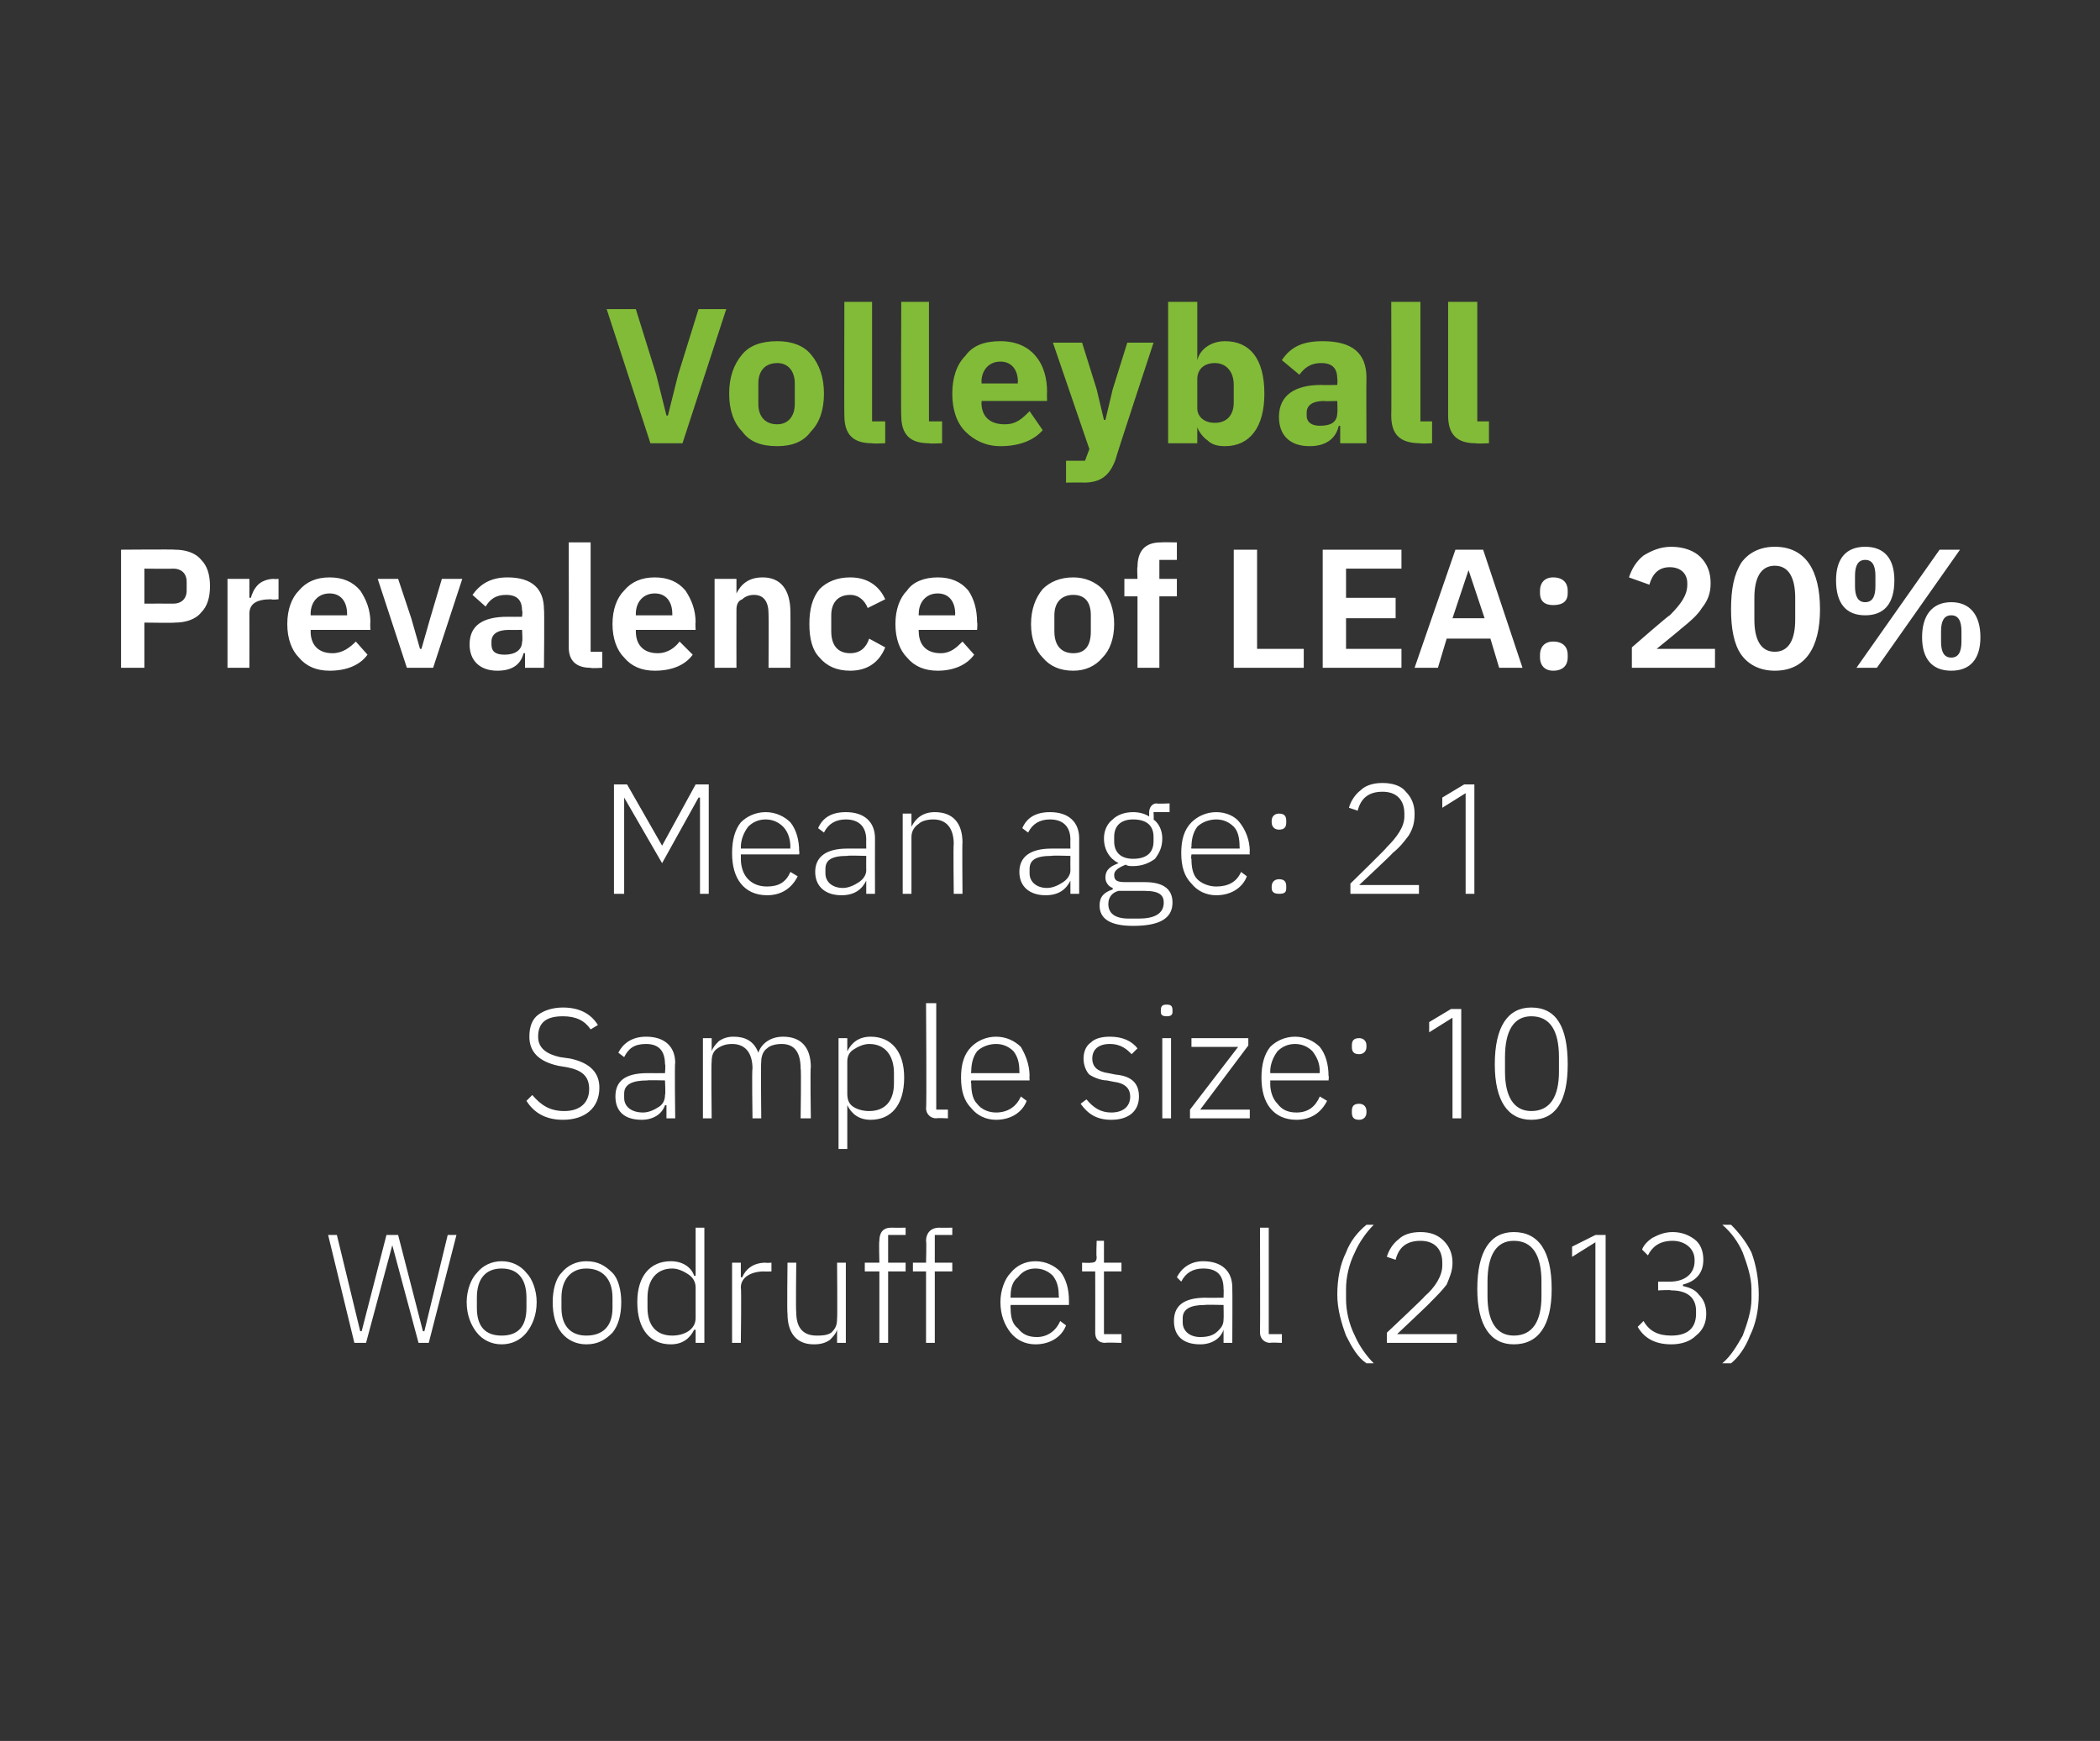 <?xml version="1.0" standalone="no"?><!DOCTYPE svg PUBLIC "-//W3C//DTD SVG 1.1//EN" "http://www.w3.org/Graphics/SVG/1.1/DTD/svg11.dtd"><svg xmlns="http://www.w3.org/2000/svg" version="1.1" width="144px" height="119.4px" viewBox="0 0 144 119.4"><rect x="0" y="0" width="144" height="119.4" fill="#333333" stroke="none"/>  <desc>Volleyball Prevalence of LEA: 20% Mean age: 21 Sample size: 10 Woodruff et al (2013)</desc>  <defs/>  <g id="Polygon194725">    <path d="M 25.1 92.1 L 26.9 85.4 L 26.9 85.4 L 28.7 92.1 L 29.4 92.1 L 31.3 84.7 L 30.7 84.7 L 29.1 91.3 L 29 91.3 L 27.3 84.7 L 26.5 84.7 L 24.8 91.3 L 24.7 91.3 L 23.1 84.7 L 22.5 84.7 L 24.3 92.1 L 25.1 92.1 Z M 36.1 91.4 C 36.5 90.9 36.8 90.2 36.8 89.3 C 36.8 88.5 36.5 87.7 36.1 87.3 C 35.7 86.8 35.1 86.5 34.4 86.5 C 33.7 86.5 33.1 86.8 32.7 87.3 C 32.3 87.7 32 88.5 32 89.3 C 32 90.2 32.3 90.9 32.7 91.4 C 33.1 91.9 33.7 92.2 34.4 92.2 C 35.1 92.2 35.7 91.9 36.1 91.4 Z M 32.7 89.7 C 32.7 89.7 32.7 89 32.7 89 C 32.7 87.7 33.3 87 34.4 87 C 35.5 87 36.1 87.7 36.1 89 C 36.1 89 36.1 89.7 36.1 89.7 C 36.1 91 35.5 91.6 34.4 91.6 C 33.3 91.6 32.7 91 32.7 89.7 Z M 42 91.4 C 42.4 90.9 42.6 90.2 42.6 89.3 C 42.6 88.5 42.4 87.7 42 87.3 C 41.5 86.8 41 86.5 40.2 86.5 C 39.5 86.5 38.9 86.8 38.5 87.3 C 38.1 87.7 37.9 88.5 37.9 89.3 C 37.9 90.2 38.1 90.9 38.5 91.4 C 38.9 91.9 39.5 92.2 40.2 92.2 C 41 92.2 41.5 91.9 42 91.4 Z M 38.5 89.7 C 38.5 89.7 38.5 89 38.5 89 C 38.5 87.7 39.2 87 40.2 87 C 41.3 87 42 87.7 42 89 C 42 89 42 89.7 42 89.7 C 42 91 41.3 91.6 40.2 91.6 C 39.2 91.6 38.5 91 38.5 89.7 Z M 47.7 92.1 L 48.3 92.1 L 48.3 84.2 L 47.7 84.2 L 47.7 87.5 C 47.7 87.5 47.63 87.5 47.6 87.5 C 47.4 86.9 46.8 86.5 46 86.5 C 44.6 86.5 43.7 87.5 43.7 89.3 C 43.7 91.2 44.6 92.2 46 92.2 C 46.8 92.2 47.3 91.8 47.6 91.2 C 47.63 91.19 47.7 91.2 47.7 91.2 L 47.7 92.1 Z M 44.4 89.7 C 44.4 89.7 44.4 89 44.4 89 C 44.4 87.8 45 87 46.1 87 C 46.5 87 46.9 87.2 47.2 87.4 C 47.5 87.6 47.7 87.9 47.7 88.3 C 47.7 88.3 47.7 90.4 47.7 90.4 C 47.7 90.8 47.5 91.1 47.2 91.3 C 46.9 91.5 46.5 91.6 46.1 91.6 C 45 91.6 44.4 90.9 44.4 89.7 Z M 50.8 92.1 C 50.8 92.1 50.85 88.35 50.8 88.3 C 50.8 87.6 51.5 87.2 52.4 87.2 C 52.4 87.22 52.9 87.2 52.9 87.2 L 52.9 86.6 C 52.9 86.6 52.51 86.63 52.5 86.6 C 51.6 86.6 51.1 87.1 50.9 87.6 C 50.89 87.6 50.8 87.6 50.8 87.6 L 50.8 86.6 L 50.2 86.6 L 50.2 92.1 L 50.8 92.1 Z M 57.4 92.1 L 58 92.1 L 58 86.6 L 57.4 86.6 C 57.4 86.6 57.43 90.44 57.4 90.4 C 57.4 90.9 57.3 91.1 57 91.4 C 56.7 91.6 56.3 91.6 56 91.6 C 55.1 91.6 54.6 91.1 54.6 90 C 54.56 90 54.6 86.6 54.6 86.6 L 54 86.6 C 54 86.6 53.96 90.12 54 90.1 C 54 91.4 54.6 92.2 55.8 92.2 C 56.3 92.2 56.6 92.1 56.9 91.9 C 57.1 91.7 57.3 91.5 57.4 91.2 C 57.39 91.2 57.4 91.2 57.4 91.2 L 57.4 92.1 Z M 60.3 92.1 L 60.9 92.1 L 60.9 87.2 L 62.1 87.2 L 62.1 86.6 L 60.9 86.6 L 60.9 84.7 L 62.1 84.7 L 62.1 84.2 C 62.1 84.2 61.11 84.21 61.1 84.2 C 60.5 84.2 60.3 84.6 60.3 85.1 C 60.26 85.11 60.3 86.6 60.3 86.6 L 59.3 86.6 L 59.3 87.2 L 60.3 87.2 L 60.3 92.1 Z M 63.5 92.1 L 64.1 92.1 L 64.1 87.2 L 65.3 87.2 L 65.3 86.6 L 64.1 86.6 L 64.1 84.7 L 65.3 84.7 L 65.3 84.2 C 65.3 84.2 64.39 84.21 64.4 84.2 C 63.8 84.2 63.5 84.6 63.5 85.1 C 63.54 85.11 63.5 86.6 63.5 86.6 L 62.6 86.6 L 62.6 87.2 L 63.5 87.2 L 63.5 92.1 Z M 73.1 90.9 C 73.1 90.9 72.7 90.6 72.7 90.6 C 72.4 91.3 71.8 91.7 71.1 91.7 C 70.5 91.7 70.1 91.5 69.8 91.1 C 69.4 90.8 69.3 90.3 69.3 89.7 C 69.28 89.73 69.3 89.5 69.3 89.5 L 73.3 89.5 C 73.3 89.5 73.3 89.17 73.3 89.2 C 73.3 88.4 73.1 87.7 72.7 87.2 C 72.3 86.8 71.7 86.5 71 86.5 C 70.3 86.5 69.7 86.8 69.3 87.3 C 68.9 87.7 68.6 88.5 68.6 89.3 C 68.6 90.2 68.9 90.9 69.3 91.4 C 69.7 91.9 70.3 92.2 71 92.2 C 72 92.2 72.8 91.7 73.1 90.9 Z M 72.2 87.5 C 72.5 87.9 72.6 88.3 72.6 88.9 C 72.64 88.91 72.6 89 72.6 89 L 69.3 89 C 69.3 89 69.28 88.94 69.3 88.9 C 69.3 88.4 69.4 87.9 69.8 87.6 C 70.1 87.2 70.5 87 71 87 C 71.5 87 71.9 87.2 72.2 87.5 Z M 76.9 92.1 L 76.9 91.5 L 75.7 91.5 L 75.7 87.2 L 76.9 87.2 L 76.9 86.6 L 75.7 86.6 L 75.7 85.1 L 75.2 85.1 C 75.2 85.1 75.16 86.21 75.2 86.2 C 75.2 86.5 75.1 86.6 74.8 86.6 C 74.78 86.63 74.2 86.6 74.2 86.6 L 74.2 87.2 L 75.1 87.2 C 75.1 87.2 75.11 91.39 75.1 91.4 C 75.1 91.8 75.3 92.1 75.8 92.1 C 75.77 92.06 76.9 92.1 76.9 92.1 Z M 84.5 88.3 C 84.52 88.31 84.5 92.1 84.5 92.1 L 83.9 92.1 L 83.9 91.2 C 83.9 91.2 83.9 91.2 83.9 91.2 C 83.7 91.8 83.1 92.2 82.3 92.2 C 81.1 92.2 80.5 91.6 80.5 90.6 C 80.5 89.6 81.1 89 82.7 89 C 82.66 89.02 83.9 89 83.9 89 C 83.9 89 83.92 88.38 83.9 88.4 C 83.9 87.5 83.5 87 82.5 87 C 81.8 87 81.3 87.3 81 87.9 C 81 87.9 80.7 87.6 80.7 87.6 C 81 87 81.6 86.5 82.5 86.5 C 83.8 86.5 84.5 87.2 84.5 88.3 Z M 83.9 89.5 C 83.9 89.5 82.64 89.47 82.6 89.5 C 81.6 89.5 81.1 89.8 81.1 90.4 C 81.1 90.4 81.1 90.7 81.1 90.7 C 81.1 91.3 81.6 91.7 82.3 91.7 C 82.8 91.7 83.2 91.6 83.5 91.3 C 83.7 91.1 83.9 90.9 83.9 90.5 C 83.92 90.48 83.9 89.5 83.9 89.5 Z M 87.9 92.1 L 87.9 91.5 L 87 91.5 L 87 84.2 L 86.4 84.2 C 86.4 84.2 86.42 91.4 86.4 91.4 C 86.4 91.8 86.7 92.1 87.1 92.1 C 87.09 92.06 87.9 92.1 87.9 92.1 Z M 92.3 91.6 C 92.7 92.4 93.1 93.1 93.7 93.5 C 93.7 93.5 94.2 93.5 94.2 93.5 C 93.7 93 93.2 92.3 92.9 91.6 C 92.5 90.8 92.3 89.9 92.3 89.1 C 92.3 89.1 92.3 88.4 92.3 88.4 C 92.3 87.6 92.5 86.7 92.9 85.9 C 93.2 85.2 93.7 84.5 94.2 84 C 94.2 84 93.7 84 93.7 84 C 93.1 84.5 92.6 85.1 92.3 85.9 C 91.9 86.7 91.7 87.7 91.7 88.8 C 91.7 89.8 92 90.8 92.3 91.6 Z M 99.9 91.5 L 95.8 91.5 C 95.8 91.5 98.11 89.33 98.1 89.3 C 98.5 88.9 98.9 88.5 99.2 88.1 C 99.4 87.6 99.6 87.2 99.6 86.6 C 99.6 86 99.4 85.5 99 85.1 C 98.6 84.7 98.1 84.5 97.4 84.5 C 96.7 84.5 96.2 84.7 95.9 85 C 95.5 85.3 95.2 85.8 95.1 86.2 C 95.1 86.2 95.7 86.4 95.7 86.4 C 95.9 85.6 96.4 85.1 97.4 85.1 C 98.4 85.1 98.9 85.7 98.9 86.6 C 98.9 86.6 98.9 86.8 98.9 86.8 C 98.9 87.5 98.4 88.3 97.7 88.9 C 97.73 88.93 95.1 91.4 95.1 91.4 L 95.1 92.1 L 99.9 92.1 L 99.9 91.5 Z M 106.4 88.4 C 106.4 85.8 105.5 84.5 103.8 84.5 C 102.2 84.5 101.3 85.8 101.3 88.4 C 101.3 90.9 102.2 92.2 103.8 92.2 C 105.5 92.2 106.4 90.9 106.4 88.4 Z M 102 88.9 C 102 88.9 102 87.9 102 87.9 C 102 86.1 102.6 85.1 103.8 85.1 C 105.1 85.1 105.7 86.1 105.7 87.9 C 105.7 87.9 105.7 88.9 105.7 88.9 C 105.7 90.6 105.1 91.6 103.8 91.6 C 102.6 91.6 102 90.6 102 88.9 Z M 109.4 84.7 L 110.1 84.7 L 110.1 92.1 L 109.4 92.1 L 109.4 85.2 L 107.8 86.2 L 107.8 85.5 L 109.4 84.7 Z M 113.7 87.9 L 113.7 88.5 C 113.7 88.5 114.59 88.45 114.6 88.5 C 115.7 88.5 116.3 89 116.3 89.9 C 116.3 89.9 116.3 90.1 116.3 90.1 C 116.3 91.1 115.7 91.6 114.6 91.6 C 113.7 91.6 113.1 91.3 112.7 90.6 C 112.7 90.6 112.3 91 112.3 91 C 112.7 91.7 113.4 92.2 114.6 92.2 C 115.3 92.2 115.9 92 116.3 91.6 C 116.8 91.2 117 90.7 117 90.1 C 117 89.5 116.8 89.1 116.5 88.8 C 116.2 88.4 115.8 88.3 115.4 88.2 C 115.4 88.2 115.4 88.1 115.4 88.1 C 116.2 87.9 116.8 87.4 116.8 86.4 C 116.8 85.8 116.6 85.3 116.2 85 C 115.8 84.7 115.3 84.5 114.7 84.5 C 114.1 84.5 113.7 84.7 113.3 84.9 C 113 85.1 112.7 85.4 112.6 85.7 C 112.6 85.7 113 86.1 113 86.1 C 113.3 85.5 113.8 85.1 114.7 85.1 C 115.5 85.1 116.2 85.6 116.2 86.4 C 116.2 86.4 116.2 86.5 116.2 86.5 C 116.2 87.3 115.6 87.9 114.5 87.9 C 114.54 87.9 113.7 87.9 113.7 87.9 Z M 120.1 85.9 C 119.7 85.1 119.2 84.5 118.7 84 C 118.7 84 118.1 84 118.1 84 C 118.7 84.5 119.2 85.2 119.5 85.9 C 119.8 86.7 120.1 87.6 120.1 88.4 C 120.1 88.4 120.1 89.1 120.1 89.1 C 120.1 89.9 119.8 90.8 119.5 91.6 C 119.1 92.3 118.7 93 118.1 93.5 C 118.1 93.5 118.7 93.5 118.7 93.5 C 119.2 93.1 119.7 92.4 120 91.6 C 120.4 90.8 120.6 89.8 120.6 88.8 C 120.6 87.7 120.4 86.7 120.1 85.9 Z " stroke="none" fill="#fff"/>  </g>  <g id="Polygon194724">    <path d="M 41.1 74.6 C 41.1 73.6 40.5 72.9 39.1 72.6 C 39.1 72.6 38.4 72.5 38.4 72.5 C 37.5 72.3 36.9 71.9 36.9 71.1 C 36.9 70.1 37.5 69.7 38.6 69.7 C 39.5 69.7 40.1 70 40.5 70.6 C 40.5 70.6 41 70.3 41 70.3 C 40.5 69.5 39.7 69.1 38.6 69.1 C 37.9 69.1 37.3 69.3 36.9 69.6 C 36.5 69.9 36.3 70.4 36.3 71.1 C 36.3 72.1 36.9 72.8 38.3 73.1 C 38.3 73.1 38.9 73.2 38.9 73.2 C 39.9 73.4 40.4 73.8 40.4 74.7 C 40.4 75.6 39.8 76.2 38.7 76.2 C 37.7 76.2 37.1 75.8 36.5 75.1 C 36.5 75.1 36.1 75.5 36.1 75.5 C 36.6 76.3 37.4 76.8 38.6 76.8 C 40.1 76.8 41.1 76 41.1 74.6 Z M 46.3 72.9 C 46.25 72.91 46.3 76.7 46.3 76.7 L 45.7 76.7 L 45.7 75.8 C 45.7 75.8 45.63 75.8 45.6 75.8 C 45.4 76.4 44.8 76.8 44 76.8 C 42.8 76.8 42.2 76.2 42.2 75.2 C 42.2 74.2 42.8 73.6 44.4 73.6 C 44.4 73.61 45.6 73.6 45.6 73.6 C 45.6 73.6 45.65 72.97 45.6 73 C 45.6 72.1 45.2 71.6 44.3 71.6 C 43.5 71.6 43.1 71.9 42.8 72.5 C 42.8 72.5 42.4 72.2 42.4 72.2 C 42.7 71.6 43.3 71.1 44.3 71.1 C 45.6 71.1 46.3 71.8 46.3 72.9 Z M 45.6 74.1 C 45.6 74.1 44.38 74.07 44.4 74.1 C 43.3 74.1 42.8 74.4 42.8 75 C 42.8 75 42.8 75.3 42.8 75.3 C 42.8 75.9 43.3 76.3 44.1 76.3 C 44.5 76.3 44.9 76.1 45.2 75.9 C 45.5 75.7 45.6 75.4 45.6 75.1 C 45.65 75.07 45.6 74.1 45.6 74.1 Z M 48.8 76.7 C 48.8 76.7 48.76 72.83 48.8 72.8 C 48.8 72.4 48.9 72.1 49.2 71.9 C 49.5 71.7 49.8 71.6 50.2 71.6 C 51.1 71.6 51.6 72.2 51.6 73.3 C 51.55 73.27 51.6 76.7 51.6 76.7 L 52.2 76.7 C 52.2 76.7 52.16 72.85 52.2 72.8 C 52.2 72.5 52.3 72.1 52.6 71.9 C 52.8 71.7 53.2 71.6 53.6 71.6 C 54.5 71.6 54.9 72.2 54.9 73.3 C 54.95 73.27 54.9 76.7 54.9 76.7 L 55.6 76.7 C 55.6 76.7 55.55 73.16 55.6 73.2 C 55.6 71.8 54.9 71.1 53.7 71.1 C 52.8 71.1 52.2 71.6 52 72.2 C 52 72.2 52 72.2 52 72.2 C 51.7 71.4 51.1 71.1 50.3 71.1 C 49.9 71.1 49.6 71.2 49.3 71.4 C 49.1 71.6 48.9 71.8 48.8 72.1 C 48.79 72.08 48.8 72.1 48.8 72.1 L 48.8 71.2 L 48.2 71.2 L 48.2 76.7 L 48.8 76.7 Z M 57.5 78.8 L 58.1 78.8 L 58.1 75.8 C 58.1 75.8 58.09 75.79 58.1 75.8 C 58.4 76.4 58.9 76.8 59.7 76.8 C 61.1 76.8 62 75.8 62 73.9 C 62 72.1 61.1 71.1 59.7 71.1 C 58.9 71.1 58.4 71.5 58.1 72.1 C 58.09 72.09 58.1 72.1 58.1 72.1 L 58.1 71.2 L 57.5 71.2 L 57.5 78.8 Z M 58.5 75.9 C 58.2 75.7 58.1 75.4 58.1 75 C 58.1 75 58.1 72.8 58.1 72.8 C 58.1 72.5 58.2 72.2 58.5 72 C 58.8 71.8 59.2 71.6 59.6 71.6 C 60.7 71.6 61.3 72.4 61.3 73.6 C 61.3 73.6 61.3 74.3 61.3 74.3 C 61.3 75.5 60.7 76.2 59.6 76.2 C 59.2 76.2 58.8 76.1 58.5 75.9 Z M 65 76.7 L 65 76.1 L 64.2 76.1 L 64.2 68.8 L 63.5 68.8 C 63.5 68.8 63.55 76 63.5 76 C 63.5 76.4 63.8 76.7 64.2 76.7 C 64.22 76.66 65 76.7 65 76.7 Z M 70.4 75.5 C 70.4 75.5 70 75.2 70 75.2 C 69.7 75.9 69.1 76.3 68.3 76.3 C 67.8 76.3 67.3 76.1 67 75.7 C 66.7 75.4 66.6 74.9 66.6 74.3 C 66.55 74.32 66.6 74.1 66.6 74.1 L 70.6 74.1 C 70.6 74.1 70.58 73.77 70.6 73.8 C 70.6 73 70.3 72.3 70 71.8 C 69.6 71.4 69 71.1 68.3 71.1 C 67.6 71.1 67 71.4 66.6 71.8 C 66.1 72.3 65.9 73 65.9 73.9 C 65.9 74.8 66.1 75.5 66.6 76 C 67 76.5 67.6 76.8 68.3 76.8 C 69.3 76.8 70.1 76.3 70.4 75.5 Z M 69.5 72.1 C 69.8 72.5 69.9 72.9 69.9 73.5 C 69.92 73.5 69.9 73.6 69.9 73.6 L 66.6 73.6 C 66.6 73.6 66.55 73.54 66.6 73.5 C 66.6 73 66.7 72.5 67 72.1 C 67.3 71.8 67.8 71.6 68.3 71.6 C 68.8 71.6 69.2 71.8 69.5 72.1 Z M 78.1 75.2 C 78.1 74.3 77.6 73.8 76.5 73.7 C 76.5 73.7 76 73.6 76 73.6 C 75.3 73.5 74.9 73.2 74.9 72.6 C 74.9 72 75.3 71.6 76.1 71.6 C 76.9 71.6 77.3 72 77.6 72.3 C 77.6 72.3 78 71.9 78 71.9 C 77.6 71.4 77 71.1 76.1 71.1 C 75.6 71.1 75.1 71.2 74.8 71.5 C 74.5 71.7 74.3 72.1 74.3 72.6 C 74.3 73.1 74.5 73.5 74.7 73.7 C 75 73.9 75.5 74.1 75.9 74.1 C 75.9 74.1 76.4 74.2 76.4 74.2 C 77.2 74.3 77.5 74.7 77.5 75.2 C 77.5 75.9 77 76.3 76.2 76.3 C 75.5 76.3 75 76 74.5 75.4 C 74.5 75.4 74.1 75.7 74.1 75.7 C 74.6 76.4 75.2 76.8 76.2 76.8 C 77.4 76.8 78.1 76.2 78.1 75.2 Z M 80.4 69.4 C 80.4 69.4 80.4 69.3 80.4 69.3 C 80.4 69 80.3 68.9 80 68.9 C 79.7 68.9 79.6 69 79.6 69.3 C 79.6 69.3 79.6 69.4 79.6 69.4 C 79.6 69.6 79.7 69.7 80 69.7 C 80.3 69.7 80.4 69.6 80.4 69.4 Z M 79.7 76.7 L 80.3 76.7 L 80.3 71.2 L 79.7 71.2 L 79.7 76.7 Z M 85.7 76.7 L 85.7 76.1 L 82.3 76.1 L 85.6 71.7 L 85.6 71.2 L 81.7 71.2 L 81.7 71.8 L 84.9 71.8 L 81.6 76.1 L 81.6 76.7 L 85.7 76.7 Z M 91 75.5 C 91 75.5 90.5 75.2 90.5 75.2 C 90.2 75.9 89.7 76.3 88.9 76.3 C 88.3 76.3 87.9 76.1 87.6 75.7 C 87.3 75.4 87.1 74.9 87.1 74.3 C 87.12 74.32 87.1 74.1 87.1 74.1 L 91.1 74.1 C 91.1 74.1 91.14 73.77 91.1 73.8 C 91.1 73 90.9 72.3 90.5 71.8 C 90.1 71.4 89.5 71.1 88.8 71.1 C 88.1 71.1 87.5 71.4 87.1 71.8 C 86.7 72.3 86.5 73 86.5 73.9 C 86.5 74.8 86.7 75.5 87.1 76 C 87.5 76.5 88.1 76.8 88.9 76.8 C 89.9 76.8 90.6 76.3 91 75.5 Z M 90 72.1 C 90.3 72.5 90.5 72.9 90.5 73.5 C 90.48 73.5 90.5 73.6 90.5 73.6 L 87.1 73.6 C 87.1 73.6 87.12 73.54 87.1 73.5 C 87.1 73 87.3 72.5 87.6 72.1 C 87.9 71.8 88.3 71.6 88.8 71.6 C 89.3 71.6 89.7 71.8 90 72.1 Z M 93.7 76.3 C 93.7 76.3 93.7 76.2 93.7 76.2 C 93.7 75.9 93.5 75.7 93.2 75.7 C 92.8 75.7 92.7 75.9 92.7 76.2 C 92.7 76.2 92.7 76.3 92.7 76.3 C 92.7 76.6 92.8 76.8 93.2 76.8 C 93.5 76.8 93.7 76.6 93.7 76.3 Z M 93.7 71.8 C 93.7 71.8 93.7 71.7 93.7 71.7 C 93.7 71.4 93.5 71.2 93.2 71.2 C 92.8 71.2 92.7 71.4 92.7 71.7 C 92.7 71.7 92.7 71.8 92.7 71.8 C 92.7 72.1 92.8 72.3 93.2 72.3 C 93.5 72.3 93.7 72.1 93.7 71.8 Z M 99.5 69.2 L 100.2 69.2 L 100.2 76.7 L 99.6 76.7 L 99.6 69.8 L 98 70.8 L 98 70.1 L 99.5 69.2 Z M 107.5 73 C 107.5 70.4 106.7 69.1 105 69.1 C 103.4 69.1 102.5 70.4 102.5 73 C 102.5 75.5 103.4 76.8 105 76.8 C 106.7 76.8 107.5 75.5 107.5 73 Z M 103.2 73.5 C 103.2 73.5 103.2 72.5 103.2 72.5 C 103.2 70.7 103.8 69.7 105 69.7 C 106.3 69.7 106.9 70.7 106.9 72.5 C 106.9 72.5 106.9 73.5 106.9 73.5 C 106.9 75.2 106.3 76.2 105 76.2 C 103.8 76.2 103.2 75.2 103.2 73.5 Z " stroke="none" fill="#fff"/>  </g>  <g id="Polygon194723">    <path d="M 48 61.3 L 48.6 61.3 L 48.6 53.8 L 47.7 53.8 L 45.4 58 L 45.4 58 L 43 53.8 L 42.1 53.8 L 42.1 61.3 L 42.8 61.3 L 42.8 54.7 L 42.8 54.7 L 45.4 59.2 L 47.9 54.7 L 48 54.7 L 48 61.3 Z M 54.7 60.1 C 54.7 60.1 54.2 59.8 54.2 59.8 C 53.9 60.5 53.4 60.8 52.6 60.8 C 52 60.8 51.6 60.6 51.3 60.3 C 51 60 50.8 59.5 50.8 58.9 C 50.81 58.92 50.8 58.6 50.8 58.6 L 54.8 58.6 C 54.8 58.6 54.83 58.36 54.8 58.4 C 54.8 57.6 54.6 56.9 54.2 56.4 C 53.8 56 53.2 55.7 52.5 55.7 C 51.8 55.7 51.2 56 50.8 56.4 C 50.4 56.9 50.2 57.6 50.2 58.5 C 50.2 59.4 50.4 60.1 50.8 60.6 C 51.2 61.1 51.8 61.4 52.6 61.4 C 53.6 61.4 54.3 60.9 54.7 60.1 Z M 53.7 56.7 C 54 57 54.2 57.5 54.2 58.1 C 54.17 58.1 54.2 58.2 54.2 58.2 L 50.8 58.2 C 50.8 58.2 50.81 58.13 50.8 58.1 C 50.8 57.6 51 57.1 51.3 56.7 C 51.6 56.4 52 56.2 52.5 56.2 C 53 56.2 53.4 56.4 53.7 56.7 Z M 60 57.5 C 59.99 57.5 60 61.3 60 61.3 L 59.4 61.3 L 59.4 60.4 C 59.4 60.4 59.37 60.39 59.4 60.4 C 59.1 61 58.6 61.4 57.7 61.4 C 56.6 61.4 55.9 60.8 55.9 59.8 C 55.9 58.8 56.6 58.2 58.1 58.2 C 58.13 58.2 59.4 58.2 59.4 58.2 C 59.4 58.2 59.39 57.57 59.4 57.6 C 59.4 56.7 58.9 56.2 58 56.2 C 57.3 56.2 56.8 56.5 56.5 57.1 C 56.5 57.1 56.1 56.8 56.1 56.8 C 56.4 56.1 57 55.7 58 55.7 C 59.3 55.7 60 56.4 60 57.5 Z M 59.4 58.7 C 59.4 58.7 58.11 58.66 58.1 58.7 C 57 58.7 56.6 59 56.6 59.6 C 56.6 59.6 56.6 59.9 56.6 59.9 C 56.6 60.5 57.1 60.9 57.8 60.9 C 58.2 60.9 58.6 60.7 58.9 60.5 C 59.2 60.3 59.4 60 59.4 59.7 C 59.39 59.67 59.4 58.7 59.4 58.7 Z M 62.5 61.3 C 62.5 61.3 62.5 57.43 62.5 57.4 C 62.5 57 62.7 56.7 63 56.5 C 63.2 56.3 63.6 56.2 64 56.2 C 64.9 56.2 65.4 56.8 65.4 57.9 C 65.36 57.86 65.4 61.3 65.4 61.3 L 66 61.3 C 66 61.3 65.97 57.76 66 57.8 C 66 56.4 65.3 55.7 64.1 55.7 C 63.3 55.7 62.8 56.1 62.5 56.7 C 62.53 56.68 62.5 56.7 62.5 56.7 L 62.5 55.8 L 61.9 55.8 L 61.9 61.3 L 62.5 61.3 Z M 74 57.5 C 74 57.5 74 61.3 74 61.3 L 73.4 61.3 L 73.4 60.4 C 73.4 60.4 73.37 60.39 73.4 60.4 C 73.1 61 72.6 61.4 71.7 61.4 C 70.6 61.4 69.9 60.8 69.9 59.8 C 69.9 58.8 70.6 58.2 72.1 58.2 C 72.14 58.2 73.4 58.2 73.4 58.2 C 73.4 58.2 73.39 57.57 73.4 57.6 C 73.4 56.7 72.9 56.2 72 56.2 C 71.3 56.2 70.8 56.5 70.5 57.1 C 70.5 57.1 70.1 56.8 70.1 56.8 C 70.4 56.1 71 55.7 72 55.7 C 73.3 55.7 74 56.4 74 57.5 Z M 73.4 58.7 C 73.4 58.7 72.12 58.66 72.1 58.7 C 71 58.7 70.6 59 70.6 59.6 C 70.6 59.6 70.6 59.9 70.6 59.9 C 70.6 60.5 71.1 60.9 71.8 60.9 C 72.2 60.9 72.6 60.7 72.9 60.5 C 73.2 60.3 73.4 60 73.4 59.7 C 73.39 59.67 73.4 58.7 73.4 58.7 Z M 78.5 60.5 C 78.5 60.5 77.2 60.5 77.2 60.5 C 76.6 60.5 76.4 60.4 76.4 60 C 76.4 59.7 76.7 59.5 77.2 59.3 C 77.3 59.4 77.5 59.4 77.7 59.4 C 78.3 59.4 78.8 59.2 79.2 58.9 C 79.5 58.5 79.7 58.1 79.7 57.5 C 79.7 57 79.5 56.5 79.1 56.2 C 79.13 56.19 79.1 55.7 79.1 55.7 L 80.2 55.7 L 80.2 55.1 C 80.2 55.1 79.3 55.14 79.3 55.1 C 79 55.1 78.8 55.4 78.8 55.7 C 78.8 55.7 78.8 56 78.8 56 C 78.5 55.8 78.1 55.7 77.7 55.7 C 77.1 55.7 76.6 55.9 76.3 56.2 C 75.9 56.5 75.7 57 75.7 57.5 C 75.7 58.3 76.1 58.9 76.7 59.2 C 76.7 59.2 76.7 59.2 76.7 59.2 C 76.2 59.4 75.8 59.6 75.8 60.2 C 75.8 60.5 76 60.8 76.3 60.9 C 76.3 60.9 76.3 61 76.3 61 C 75.7 61.2 75.4 61.5 75.4 62.1 C 75.4 63 76.1 63.5 77.7 63.5 C 79.5 63.5 80.4 63 80.4 61.9 C 80.4 61 79.8 60.5 78.5 60.5 Z M 78.1 63 C 78.1 63 77.4 63 77.4 63 C 76.4 63 76 62.6 76 62 C 76 61.5 76.3 61.2 76.7 61.1 C 76.7 61.1 78.5 61.1 78.5 61.1 C 79.5 61.1 79.8 61.4 79.8 61.9 C 79.8 62.7 79.1 63 78.1 63 Z M 76.4 57.7 C 76.4 57.7 76.4 57.4 76.4 57.4 C 76.4 56.6 76.9 56.2 77.7 56.2 C 78.6 56.2 79.1 56.6 79.1 57.4 C 79.1 57.4 79.1 57.7 79.1 57.7 C 79.1 58.5 78.6 58.9 77.7 58.9 C 76.9 58.9 76.4 58.5 76.4 57.7 Z M 85.5 60.1 C 85.5 60.1 85.1 59.8 85.1 59.8 C 84.8 60.5 84.2 60.8 83.4 60.8 C 82.9 60.8 82.4 60.6 82.1 60.3 C 81.8 60 81.7 59.5 81.7 58.9 C 81.65 58.92 81.7 58.6 81.7 58.6 L 85.7 58.6 C 85.7 58.6 85.67 58.36 85.7 58.4 C 85.7 57.6 85.4 56.9 85 56.4 C 84.7 56 84.1 55.7 83.4 55.7 C 82.7 55.7 82.1 56 81.7 56.4 C 81.2 56.9 81 57.6 81 58.5 C 81 59.4 81.2 60.1 81.7 60.6 C 82.1 61.1 82.7 61.4 83.4 61.4 C 84.4 61.4 85.2 60.9 85.5 60.1 Z M 84.6 56.7 C 84.9 57 85 57.5 85 58.1 C 85.02 58.1 85 58.2 85 58.2 L 81.7 58.2 C 81.7 58.2 81.65 58.13 81.7 58.1 C 81.7 57.6 81.8 57.1 82.1 56.7 C 82.4 56.4 82.9 56.2 83.4 56.2 C 83.9 56.2 84.3 56.4 84.6 56.7 Z M 88.2 60.9 C 88.2 60.9 88.2 60.8 88.2 60.8 C 88.2 60.5 88.1 60.3 87.7 60.3 C 87.4 60.3 87.2 60.5 87.2 60.8 C 87.2 60.8 87.2 60.9 87.2 60.9 C 87.2 61.2 87.4 61.3 87.7 61.3 C 88.1 61.3 88.2 61.2 88.2 60.9 Z M 88.2 56.4 C 88.2 56.4 88.2 56.3 88.2 56.3 C 88.2 56 88.1 55.8 87.7 55.8 C 87.4 55.8 87.2 56 87.2 56.3 C 87.2 56.3 87.2 56.4 87.2 56.4 C 87.2 56.7 87.4 56.9 87.7 56.9 C 88.1 56.9 88.2 56.7 88.2 56.4 Z M 97.3 60.7 L 93.2 60.7 C 93.2 60.7 95.53 58.52 95.5 58.5 C 96 58.1 96.3 57.7 96.6 57.3 C 96.9 56.8 97 56.4 97 55.8 C 97 55.2 96.8 54.7 96.4 54.3 C 96.1 53.9 95.5 53.7 94.8 53.7 C 94.1 53.7 93.6 53.9 93.3 54.2 C 92.9 54.5 92.6 55 92.5 55.4 C 92.5 55.4 93.1 55.6 93.1 55.6 C 93.3 54.8 93.8 54.3 94.8 54.3 C 95.8 54.3 96.3 54.9 96.3 55.8 C 96.3 55.8 96.3 56 96.3 56 C 96.3 56.7 95.8 57.4 95.1 58.1 C 95.14 58.12 92.6 60.6 92.6 60.6 L 92.6 61.3 L 97.3 61.3 L 97.3 60.7 Z M 100.4 53.8 L 101.1 53.8 L 101.1 61.3 L 100.5 61.3 L 100.5 54.4 L 98.9 55.4 L 98.9 54.7 L 100.4 53.8 Z " stroke="none" fill="#fff"/>  </g>  <g id="Polygon194722">    <path d="M 9.9 45.8 L 9.9 42.7 C 9.9 42.7 11.99 42.73 12 42.7 C 12.7 42.7 13.4 42.5 13.8 42 C 14.2 41.6 14.4 41 14.4 40.2 C 14.4 39.4 14.2 38.8 13.8 38.4 C 13.4 37.9 12.7 37.7 12 37.7 C 11.99 37.67 8.3 37.7 8.3 37.7 L 8.3 45.8 L 9.9 45.8 Z M 9.9 39 C 9.9 39 11.85 39.02 11.9 39 C 12.4 39 12.8 39.3 12.8 39.9 C 12.8 39.9 12.8 40.5 12.8 40.5 C 12.8 41.1 12.4 41.4 11.9 41.4 C 11.85 41.39 9.9 41.4 9.9 41.4 L 9.9 39 Z M 17.1 45.8 C 17.1 45.8 17.11 42.1 17.1 42.1 C 17.1 41.4 17.6 41.1 18.6 41.1 C 18.65 41.15 19.1 41.1 19.1 41.1 L 19.1 39.7 C 19.1 39.7 18.79 39.73 18.8 39.7 C 18.3 39.7 17.9 39.9 17.7 40.1 C 17.4 40.4 17.3 40.7 17.2 41 C 17.17 40.99 17.1 41 17.1 41 L 17.1 39.7 L 15.6 39.7 L 15.6 45.8 L 17.1 45.8 Z M 25.2 44.9 C 25.2 44.9 24.4 44 24.4 44 C 24 44.4 23.5 44.8 22.8 44.8 C 21.8 44.8 21.3 44.2 21.3 43.3 C 21.31 43.31 21.3 43.2 21.3 43.2 L 25.4 43.2 C 25.4 43.2 25.37 42.67 25.4 42.7 C 25.4 41.8 25.1 41.1 24.7 40.5 C 24.2 39.9 23.5 39.6 22.6 39.6 C 21.7 39.6 21 39.9 20.5 40.5 C 20 41 19.7 41.8 19.7 42.8 C 19.7 43.8 20 44.6 20.5 45.1 C 21 45.7 21.7 46 22.6 46 C 23.8 46 24.7 45.6 25.2 44.9 Z M 23.8 42.1 C 23.81 42.13 23.8 42.2 23.8 42.2 L 21.3 42.2 C 21.3 42.2 21.31 42.14 21.3 42.1 C 21.3 41.3 21.8 40.7 22.6 40.7 C 23.4 40.7 23.8 41.3 23.8 42.1 Z M 29.7 45.8 L 31.7 39.7 L 30.3 39.7 L 29.5 42.4 L 28.9 44.5 L 28.8 44.5 L 28.2 42.4 L 27.3 39.7 L 25.9 39.7 L 27.9 45.8 L 29.7 45.8 Z M 37.3 41.8 C 37.34 41.77 37.3 45.8 37.3 45.8 L 36 45.8 L 36 44.8 C 36 44.8 35.92 44.79 35.9 44.8 C 35.7 45.6 35.1 46 34.1 46 C 32.9 46 32.2 45.3 32.2 44.2 C 32.2 42.9 33.1 42.3 34.8 42.3 C 34.8 42.31 35.8 42.3 35.8 42.3 C 35.8 42.3 35.85 41.86 35.8 41.9 C 35.8 41.2 35.5 40.8 34.7 40.8 C 34 40.8 33.6 41.1 33.3 41.6 C 33.3 41.6 32.4 40.8 32.4 40.8 C 32.9 40.1 33.6 39.6 34.8 39.6 C 36.5 39.6 37.3 40.4 37.3 41.8 Z M 35.8 43.2 C 35.8 43.2 34.88 43.21 34.9 43.2 C 34.1 43.2 33.7 43.5 33.7 44 C 33.7 44 33.7 44.2 33.7 44.2 C 33.7 44.7 34 44.9 34.6 44.9 C 35.3 44.9 35.8 44.6 35.8 44 C 35.85 44.02 35.8 43.2 35.8 43.2 Z M 41.3 45.8 L 41.3 44.7 L 40.5 44.7 L 40.5 37.2 L 39 37.2 C 39 37.2 39.01 44.37 39 44.4 C 39 45.3 39.5 45.8 40.5 45.8 C 40.51 45.85 41.3 45.8 41.3 45.8 Z M 47.5 44.9 C 47.5 44.9 46.6 44 46.6 44 C 46.3 44.4 45.8 44.8 45.1 44.8 C 44.1 44.8 43.6 44.2 43.6 43.3 C 43.6 43.31 43.6 43.2 43.6 43.2 L 47.7 43.2 C 47.7 43.2 47.67 42.67 47.7 42.7 C 47.7 41.8 47.4 41.1 47 40.5 C 46.5 39.9 45.8 39.6 44.9 39.6 C 44 39.6 43.3 39.9 42.8 40.5 C 42.3 41 42 41.8 42 42.8 C 42 43.8 42.3 44.6 42.8 45.1 C 43.3 45.7 44 46 44.9 46 C 46.1 46 47 45.6 47.5 44.9 Z M 46.1 42.1 C 46.11 42.13 46.1 42.2 46.1 42.2 L 43.6 42.2 C 43.6 42.2 43.6 42.14 43.6 42.1 C 43.6 41.3 44.1 40.7 44.9 40.7 C 45.7 40.7 46.1 41.3 46.1 42.1 Z M 50.5 45.8 C 50.5 45.8 50.49 41.8 50.5 41.8 C 50.5 41.5 50.6 41.2 50.9 41.1 C 51.1 40.9 51.4 40.8 51.7 40.8 C 52.4 40.8 52.7 41.3 52.7 42.1 C 52.72 42.13 52.7 45.8 52.7 45.8 L 54.2 45.8 C 54.2 45.8 54.21 41.98 54.2 42 C 54.2 40.4 53.5 39.6 52.3 39.6 C 51.3 39.6 50.8 40.1 50.5 40.7 C 50.55 40.75 50.5 40.7 50.5 40.7 L 50.5 39.7 L 49 39.7 L 49 45.8 L 50.5 45.8 Z M 60.7 44.4 C 60.7 44.4 59.6 43.8 59.6 43.8 C 59.4 44.4 59 44.8 58.3 44.8 C 57.4 44.8 57 44.2 57 43.3 C 57 43.3 57 42.2 57 42.2 C 57 41.4 57.4 40.8 58.3 40.8 C 58.9 40.8 59.3 41.2 59.5 41.7 C 59.5 41.7 60.7 41.1 60.7 41.1 C 60.3 40.2 59.5 39.6 58.3 39.6 C 57.4 39.6 56.7 39.9 56.2 40.4 C 55.7 41 55.5 41.8 55.5 42.8 C 55.5 43.8 55.7 44.6 56.2 45.1 C 56.7 45.7 57.4 46 58.3 46 C 59.5 46 60.3 45.4 60.7 44.4 Z M 66.8 44.9 C 66.8 44.9 66 44 66 44 C 65.6 44.4 65.2 44.8 64.5 44.8 C 63.5 44.8 63 44.2 63 43.3 C 62.98 43.31 63 43.2 63 43.2 L 67 43.2 C 67 43.2 67.04 42.67 67 42.7 C 67 41.8 66.8 41.1 66.4 40.5 C 65.9 39.9 65.2 39.6 64.3 39.6 C 63.4 39.6 62.6 39.9 62.2 40.5 C 61.7 41 61.4 41.8 61.4 42.8 C 61.4 43.8 61.7 44.6 62.2 45.1 C 62.7 45.7 63.4 46 64.3 46 C 65.4 46 66.3 45.6 66.8 44.9 Z M 65.5 42.1 C 65.48 42.13 65.5 42.2 65.5 42.2 L 63 42.2 C 63 42.2 62.98 42.14 63 42.1 C 63 41.3 63.5 40.7 64.3 40.7 C 65.1 40.7 65.5 41.3 65.5 42.1 Z M 75.6 45.1 C 76.1 44.6 76.4 43.8 76.4 42.8 C 76.4 41.8 76.1 41 75.6 40.4 C 75.1 39.9 74.4 39.6 73.6 39.6 C 72.7 39.6 72 39.9 71.5 40.4 C 71 41 70.7 41.8 70.7 42.8 C 70.7 43.8 71 44.6 71.5 45.1 C 72 45.7 72.7 46 73.6 46 C 74.4 46 75.1 45.7 75.6 45.1 Z M 72.3 43.3 C 72.3 43.3 72.3 42.2 72.3 42.2 C 72.3 41.3 72.8 40.8 73.6 40.8 C 74.4 40.8 74.8 41.3 74.8 42.2 C 74.8 42.2 74.8 43.3 74.8 43.3 C 74.8 44.3 74.4 44.8 73.6 44.8 C 72.8 44.8 72.3 44.3 72.3 43.3 Z M 78 45.8 L 79.5 45.8 L 79.5 40.9 L 80.7 40.9 L 80.7 39.7 L 79.5 39.7 L 79.5 38.4 L 80.7 38.4 L 80.7 37.2 C 80.7 37.2 79.65 37.18 79.6 37.2 C 78.5 37.2 78 37.8 78 38.9 C 77.96 38.85 78 39.7 78 39.7 L 77.1 39.7 L 77.1 40.9 L 78 40.9 L 78 45.8 Z M 89.4 45.8 L 89.4 44.5 L 86.2 44.5 L 86.2 37.7 L 84.6 37.7 L 84.6 45.8 L 89.4 45.8 Z M 96.1 45.8 L 96.1 44.5 L 92.3 44.5 L 92.3 42.4 L 95.7 42.4 L 95.7 41 L 92.3 41 L 92.3 39 L 96.1 39 L 96.1 37.7 L 90.7 37.7 L 90.7 45.8 L 96.1 45.8 Z M 104.4 45.8 L 101.7 37.7 L 99.8 37.7 L 97 45.8 L 98.6 45.8 L 99.2 43.8 L 102.2 43.8 L 102.8 45.8 L 104.4 45.8 Z M 101.8 42.4 L 99.6 42.4 L 100.7 39.1 L 100.7 39.1 L 101.8 42.4 Z M 107.5 45.1 C 107.5 45.1 107.5 44.9 107.5 44.9 C 107.5 44.4 107.2 44 106.5 44 C 105.9 44 105.6 44.4 105.6 44.9 C 105.6 44.9 105.6 45.1 105.6 45.1 C 105.6 45.6 105.9 46 106.5 46 C 107.2 46 107.5 45.6 107.5 45.1 Z M 107.5 40.7 C 107.5 40.7 107.5 40.5 107.5 40.5 C 107.5 40 107.2 39.6 106.5 39.6 C 105.9 39.6 105.6 40 105.6 40.5 C 105.6 40.5 105.6 40.7 105.6 40.7 C 105.6 41.2 105.9 41.5 106.5 41.5 C 107.2 41.5 107.5 41.2 107.5 40.7 Z M 117.6 44.5 L 113.6 44.5 C 113.6 44.5 115.29 43.13 115.3 43.1 C 115.8 42.7 116.4 42.2 116.7 41.7 C 117.1 41.2 117.3 40.7 117.3 40 C 117.3 39.3 117.1 38.7 116.6 38.2 C 116.2 37.8 115.5 37.5 114.6 37.5 C 113.8 37.5 113.2 37.8 112.7 38.1 C 112.2 38.5 111.9 39 111.7 39.6 C 111.7 39.6 113.1 40.1 113.1 40.1 C 113.3 39.4 113.7 38.9 114.5 38.9 C 115.2 38.9 115.7 39.3 115.7 40 C 115.7 40 115.7 40.1 115.7 40.1 C 115.7 40.8 115.3 41.4 114.5 42.2 C 114.45 42.17 111.9 44.4 111.9 44.4 L 111.9 45.8 L 117.6 45.8 L 117.6 44.5 Z M 124.8 41.8 C 124.8 39.1 123.8 37.5 121.7 37.5 C 120.7 37.5 119.9 37.9 119.4 38.6 C 118.9 39.4 118.7 40.4 118.7 41.8 C 118.7 43.1 118.9 44.2 119.4 44.9 C 119.9 45.6 120.7 46 121.7 46 C 123.8 46 124.8 44.4 124.8 41.8 Z M 120.3 42.5 C 120.3 42.5 120.3 41 120.3 41 C 120.3 39.7 120.7 38.8 121.7 38.8 C 122.7 38.8 123.1 39.7 123.1 41 C 123.1 41 123.1 42.5 123.1 42.5 C 123.1 43.8 122.7 44.7 121.7 44.7 C 120.7 44.7 120.3 43.8 120.3 42.5 Z M 128.7 45.8 L 134.4 37.7 L 133 37.7 L 127.3 45.8 L 128.7 45.8 Z M 129.9 39.8 C 129.9 38.3 129.2 37.5 127.9 37.5 C 126.6 37.5 125.9 38.3 125.9 39.8 C 125.9 41.4 126.6 42.2 127.9 42.2 C 129.2 42.2 129.9 41.4 129.9 39.8 Z M 127.2 40.2 C 127.2 40.2 127.2 39.5 127.2 39.5 C 127.2 38.8 127.4 38.4 127.9 38.4 C 128.4 38.4 128.6 38.8 128.6 39.5 C 128.6 39.5 128.6 40.2 128.6 40.2 C 128.6 40.9 128.4 41.3 127.9 41.3 C 127.4 41.3 127.2 40.9 127.2 40.2 Z M 135.8 43.7 C 135.8 42.2 135.1 41.3 133.8 41.3 C 132.5 41.3 131.8 42.2 131.8 43.7 C 131.8 45.2 132.5 46 133.8 46 C 135.1 46 135.8 45.2 135.8 43.7 Z M 133.1 44 C 133.1 44 133.1 43.3 133.1 43.3 C 133.1 42.6 133.3 42.2 133.8 42.2 C 134.3 42.2 134.5 42.6 134.5 43.3 C 134.5 43.3 134.5 44 134.5 44 C 134.5 44.7 134.3 45.1 133.8 45.1 C 133.3 45.1 133.1 44.7 133.1 44 Z " stroke="none" fill="#fff"/>  </g>  <g id="Polygon194721">    <path d="M 46.8 30.4 L 49.8 21.2 L 47.9 21.2 L 46.5 25.7 L 45.8 28.5 L 45.7 28.5 L 45 25.7 L 43.6 21.2 L 41.6 21.2 L 44.6 30.4 L 46.8 30.4 Z M 55.6 29.6 C 56.2 29 56.5 28.1 56.5 27 C 56.5 25.9 56.2 25 55.6 24.3 C 55.1 23.7 54.3 23.4 53.3 23.4 C 52.2 23.4 51.4 23.7 50.9 24.3 C 50.3 25 50 25.9 50 27 C 50 28.1 50.3 29 50.9 29.6 C 51.4 30.3 52.2 30.6 53.3 30.6 C 54.3 30.6 55.1 30.3 55.6 29.6 Z M 52 27.7 C 52 27.7 52 26.3 52 26.3 C 52 25.4 52.5 24.9 53.3 24.9 C 54 24.9 54.5 25.4 54.5 26.3 C 54.5 26.3 54.5 27.7 54.5 27.7 C 54.5 28.6 54 29.1 53.3 29.1 C 52.5 29.1 52 28.6 52 27.7 Z M 60.7 30.4 L 60.7 28.9 L 59.8 28.9 L 59.8 20.7 L 57.9 20.7 C 57.9 20.7 57.88 28.54 57.9 28.5 C 57.9 29.8 58.5 30.4 59.8 30.4 C 59.82 30.44 60.7 30.4 60.7 30.4 Z M 64.6 30.4 L 64.6 28.9 L 63.7 28.9 L 63.7 20.7 L 61.8 20.7 C 61.8 20.7 61.77 28.54 61.8 28.5 C 61.8 29.8 62.4 30.4 63.7 30.4 C 63.71 30.44 64.6 30.4 64.6 30.4 Z M 71.5 29.5 C 71.5 29.5 70.6 28.2 70.6 28.2 C 70.1 28.7 69.7 29.1 68.9 29.1 C 67.8 29.1 67.3 28.5 67.3 27.6 C 67.34 27.58 67.3 27.5 67.3 27.5 L 71.8 27.5 C 71.8 27.5 71.78 26.89 71.8 26.9 C 71.8 26 71.6 25.1 71 24.4 C 70.5 23.8 69.7 23.4 68.6 23.4 C 67.5 23.4 66.7 23.7 66.2 24.4 C 65.6 25 65.3 25.9 65.3 27 C 65.3 28.1 65.6 29 66.2 29.6 C 66.8 30.2 67.6 30.6 68.6 30.6 C 69.9 30.6 70.9 30.2 71.5 29.5 Z M 69.8 26.2 C 69.77 26.21 69.8 26.3 69.8 26.3 L 67.3 26.3 C 67.3 26.3 67.34 26.22 67.3 26.2 C 67.3 25.4 67.8 24.8 68.6 24.8 C 69.4 24.8 69.8 25.4 69.8 26.2 Z M 76.3 26.7 L 75.8 28.8 L 75.7 28.8 L 75.2 26.7 L 74.2 23.5 L 72.2 23.5 L 74.7 30.8 L 74.4 31.6 L 73.1 31.6 L 73.1 33.1 C 73.1 33.1 74.34 33.08 74.3 33.1 C 75.5 33.1 76.1 32.6 76.5 31.5 C 76.46 31.51 79.1 23.5 79.1 23.5 L 77.3 23.5 L 76.3 26.7 Z M 80.1 30.4 L 82.1 30.4 L 82.1 29.3 C 82.1 29.3 82.13 29.28 82.1 29.3 C 82.2 29.6 82.5 30 82.8 30.2 C 83.1 30.5 83.5 30.6 84 30.6 C 85.7 30.6 86.7 29.3 86.7 27 C 86.7 24.6 85.7 23.4 84 23.4 C 83.1 23.4 82.3 23.9 82.1 24.7 C 82.13 24.68 82.1 24.7 82.1 24.7 L 82.1 20.7 L 80.1 20.7 L 80.1 30.4 Z M 82.1 28 C 82.1 28 82.1 26 82.1 26 C 82.1 25.3 82.6 24.9 83.3 24.9 C 84.1 24.9 84.6 25.5 84.6 26.4 C 84.6 26.4 84.6 27.6 84.6 27.6 C 84.6 28.5 84.1 29 83.3 29 C 82.6 29 82.1 28.6 82.1 28 Z M 93.7 25.9 C 93.68 25.89 93.7 30.4 93.7 30.4 L 91.9 30.4 L 91.9 29.2 C 91.9 29.2 91.84 29.23 91.8 29.2 C 91.6 30.1 90.9 30.6 89.8 30.6 C 88.4 30.6 87.7 29.8 87.7 28.6 C 87.7 27.1 88.8 26.4 90.6 26.4 C 90.63 26.42 91.7 26.4 91.7 26.4 C 91.7 26.4 91.73 25.98 91.7 26 C 91.7 25.3 91.4 24.9 90.6 24.9 C 89.8 24.9 89.4 25.3 89.1 25.7 C 89.1 25.7 87.9 24.7 87.9 24.7 C 88.5 23.8 89.3 23.4 90.7 23.4 C 92.7 23.4 93.7 24.2 93.7 25.9 Z M 91.7 27.5 C 91.7 27.5 90.78 27.53 90.8 27.5 C 90 27.5 89.6 27.8 89.6 28.3 C 89.6 28.3 89.6 28.5 89.6 28.5 C 89.6 29 90 29.2 90.5 29.2 C 91.2 29.2 91.7 29 91.7 28.3 C 91.73 28.34 91.7 27.5 91.7 27.5 Z M 98.2 30.4 L 98.2 28.9 L 97.4 28.9 L 97.4 20.7 L 95.4 20.7 C 95.4 20.7 95.42 28.54 95.4 28.5 C 95.4 29.8 96 30.4 97.4 30.4 C 97.35 30.44 98.2 30.4 98.2 30.4 Z M 102.1 30.4 L 102.1 28.9 L 101.3 28.9 L 101.3 20.7 L 99.3 20.7 C 99.3 20.7 99.3 28.54 99.3 28.5 C 99.3 29.8 99.9 30.4 101.2 30.4 C 101.24 30.44 102.1 30.4 102.1 30.4 Z " stroke="none" fill="#82bb38"/>  </g></svg>